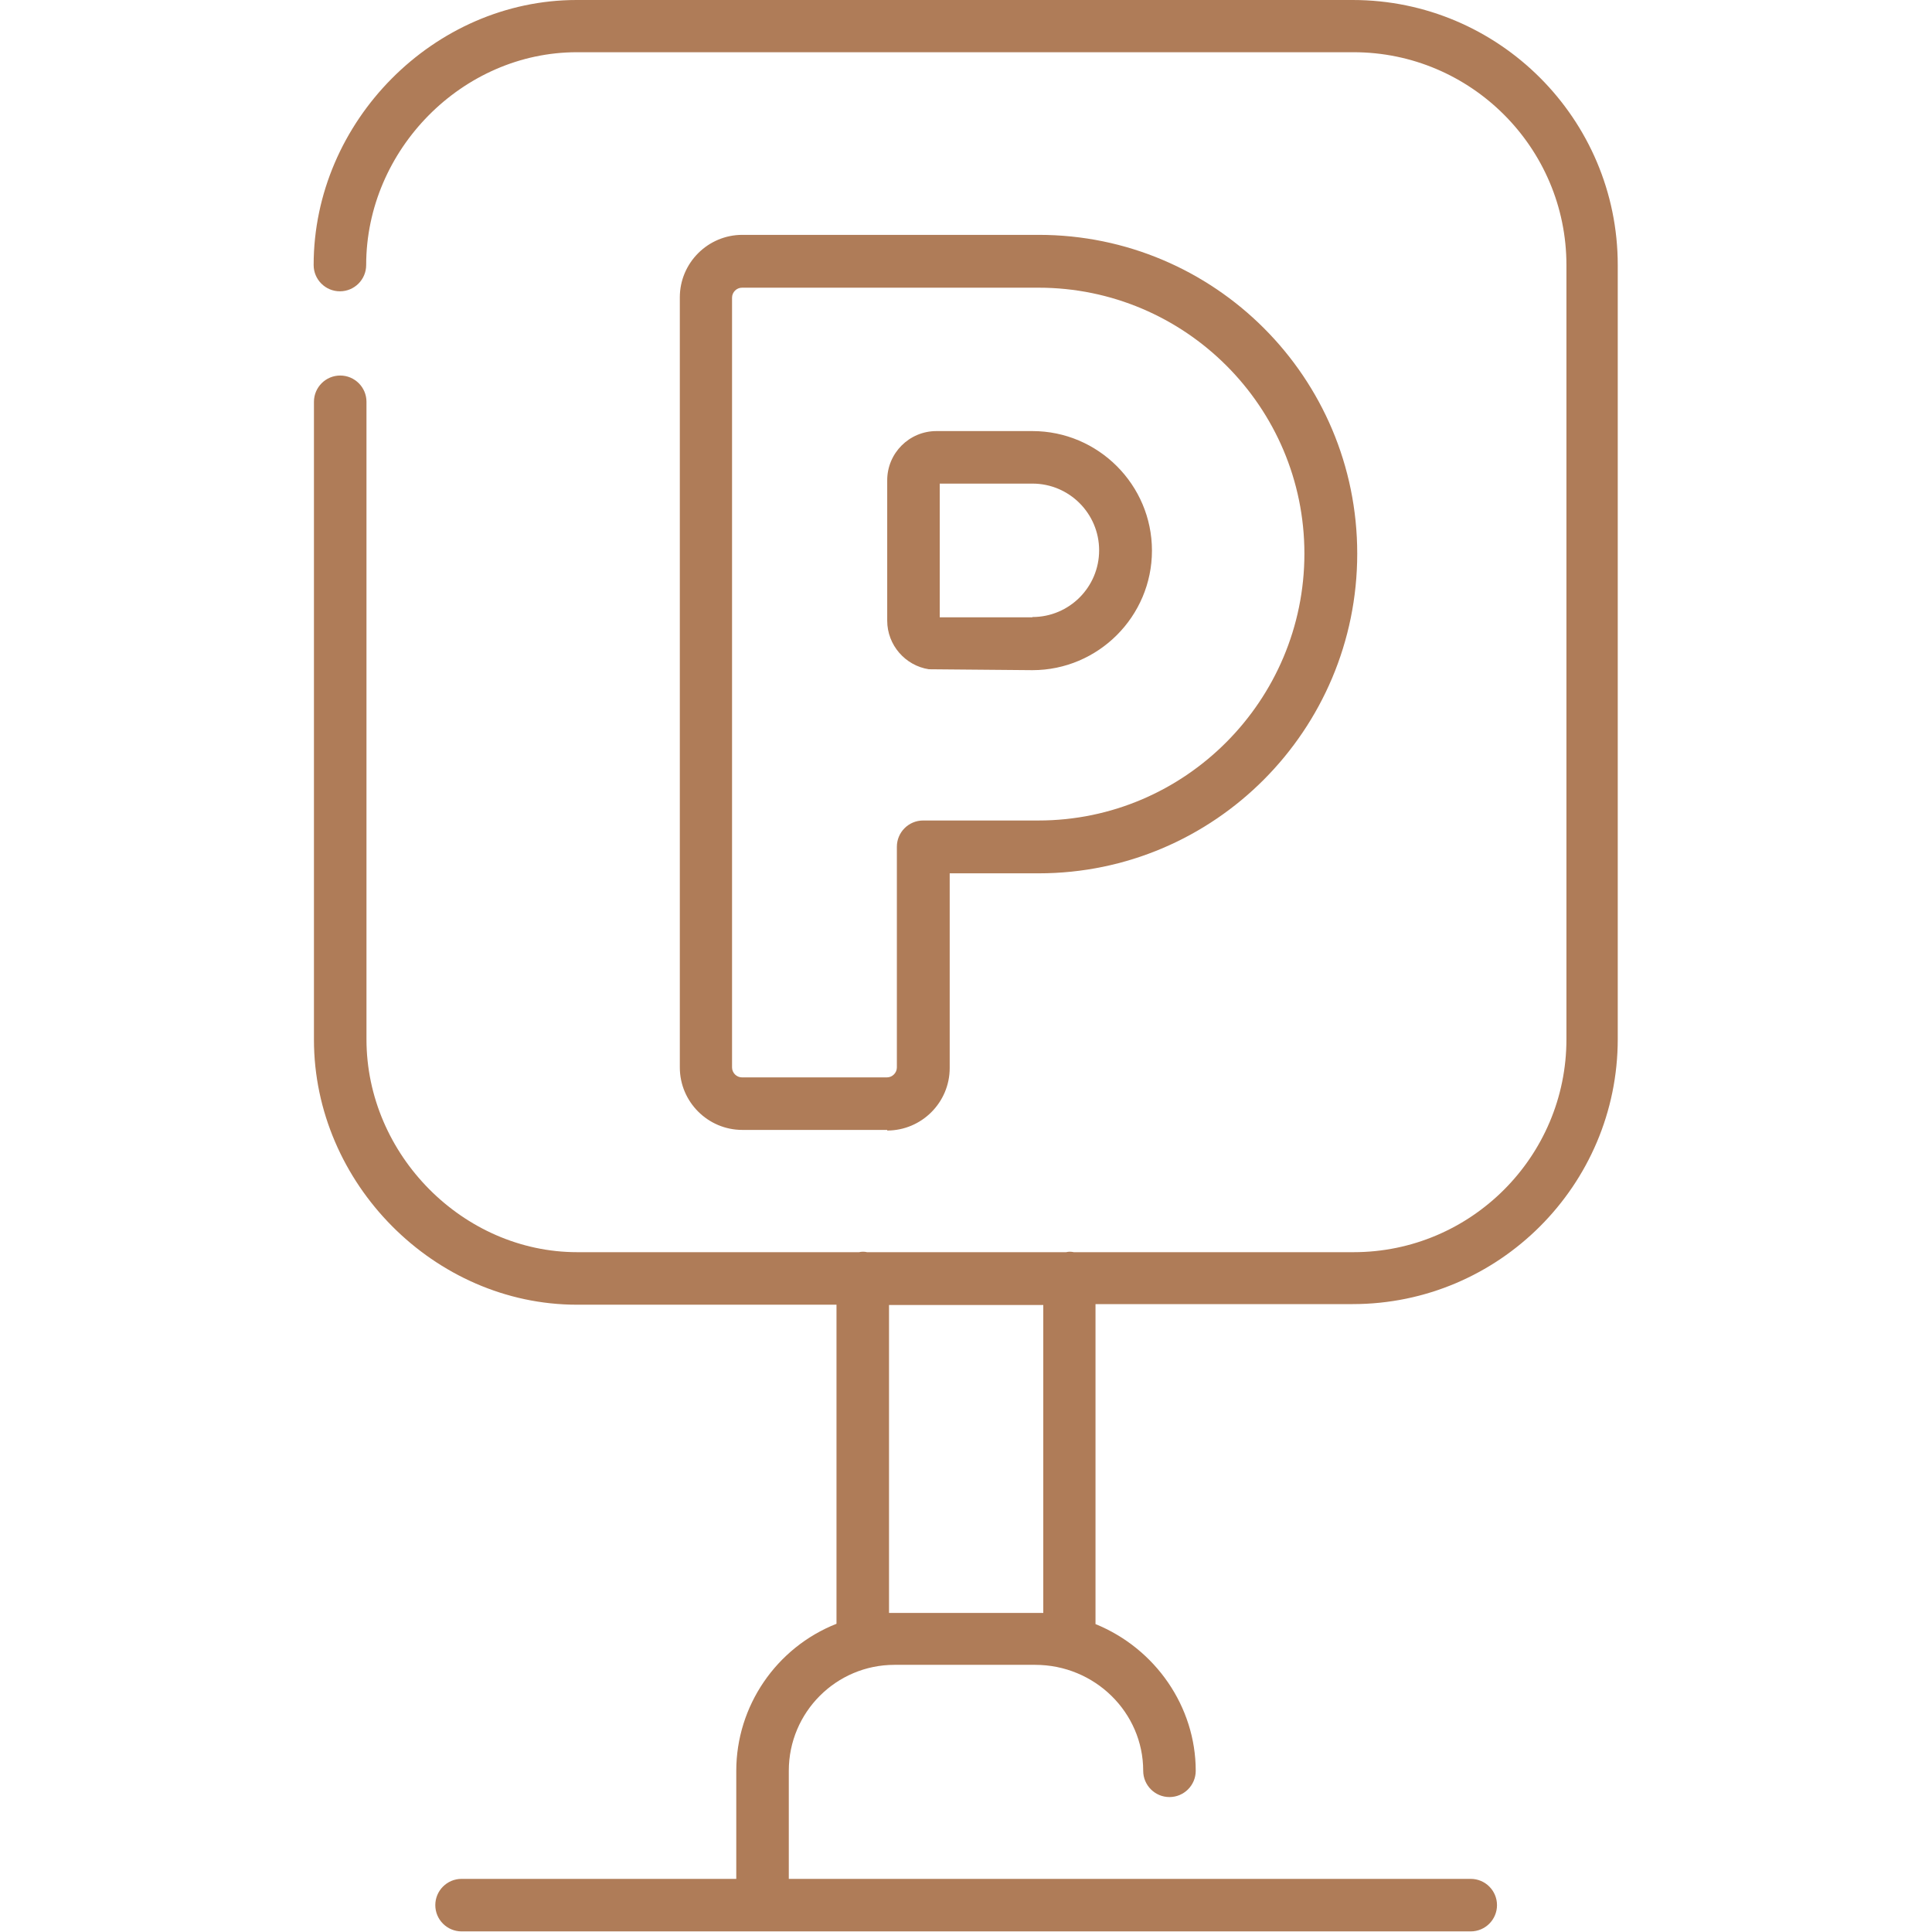 <?xml version="1.0" encoding="UTF-8"?>
<svg id="Layer_1" data-name="Layer 1" xmlns="http://www.w3.org/2000/svg" width="64" height="64" viewBox="0 0 64 64">
  <defs>
    <style>
      .cls-1 {
        fill: #af7c58;
      }
    </style>
  </defs>
  <path class="cls-1" d="M29.39,37.45c1.14,0,2.07-.93,2.07-2.07v-6.45h2.95c5.82,0,10.55-4.75,10.55-10.59s-4.73-10.56-10.55-10.56h-9.82c-1.14,0-2.07.93-2.07,2.07v25.51c0,1.14.93,2.07,2.07,2.07h4.8ZM24.25,35.37V9.86c0-.18.15-.33.33-.33h9.82c4.86,0,8.81,3.95,8.81,8.81s-3.95,8.84-8.81,8.84h-3.82c-.48,0-.87.39-.87.87v7.31c0,.18-.15.33-.33.33h-4.8c-.18,0-.33-.15-.33-.33Z"/>
  <path class="cls-1" d="M30.78,22.17l3.42.03c2.18,0,3.96-1.78,3.96-3.96s-1.78-3.96-3.96-3.96h-3.18c-.9,0-1.63.73-1.63,1.63v4.65c0,.81.6,1.49,1.38,1.61ZM34.2,20.45h-3.07v-4.43h3.07c1.22,0,2.21.99,2.21,2.21s-.99,2.21-2.21,2.21Z"/>
  <path class="cls-1" d="M44.81,0h-25.71c-4.72,0-8.71,4.02-8.71,8.78,0,.48.39.87.87.87s.87-.39.87-.87c0-3.82,3.19-7.05,6.98-7.05h25.73c3.88,0,7.05,3.16,7.05,7.05v25.65c0,3.88-3.16,7.05-7.05,7.05h-9.27c-.08-.02-.18-.02-.25,0h-6.6c-.07-.02-.19-.02-.26,0h-9.34c-3.78,0-6.98-3.23-6.98-7.05V13.31c0-.48-.39-.87-.87-.87s-.87.39-.87.87v21.13c0,4.76,3.99,8.78,8.71,8.78h8.6v10.57c-2,.79-3.32,2.73-3.32,4.87v3.58h-9.1c-.48,0-.87.39-.87.87s.39.87.87.87h33.43c.48,0,.87-.39.87-.87s-.39-.87-.87-.87h-22.59v-3.58c0-1.94,1.57-3.51,3.5-3.51h4.66c1.98,0,3.58,1.58,3.58,3.51,0,.48.39.87.87.87s.87-.39.87-.87c0-2.12-1.33-4.05-3.32-4.86v-10.6h8.52c4.84,0,8.78-3.94,8.78-8.78V8.78c0-4.84-3.94-8.78-8.78-8.78ZM34.56,43.22v10.21c-.09,0-.17,0-.26,0h-4.66c-.06,0-.13,0-.19,0v-10.2h5.11Z"/>
</svg>